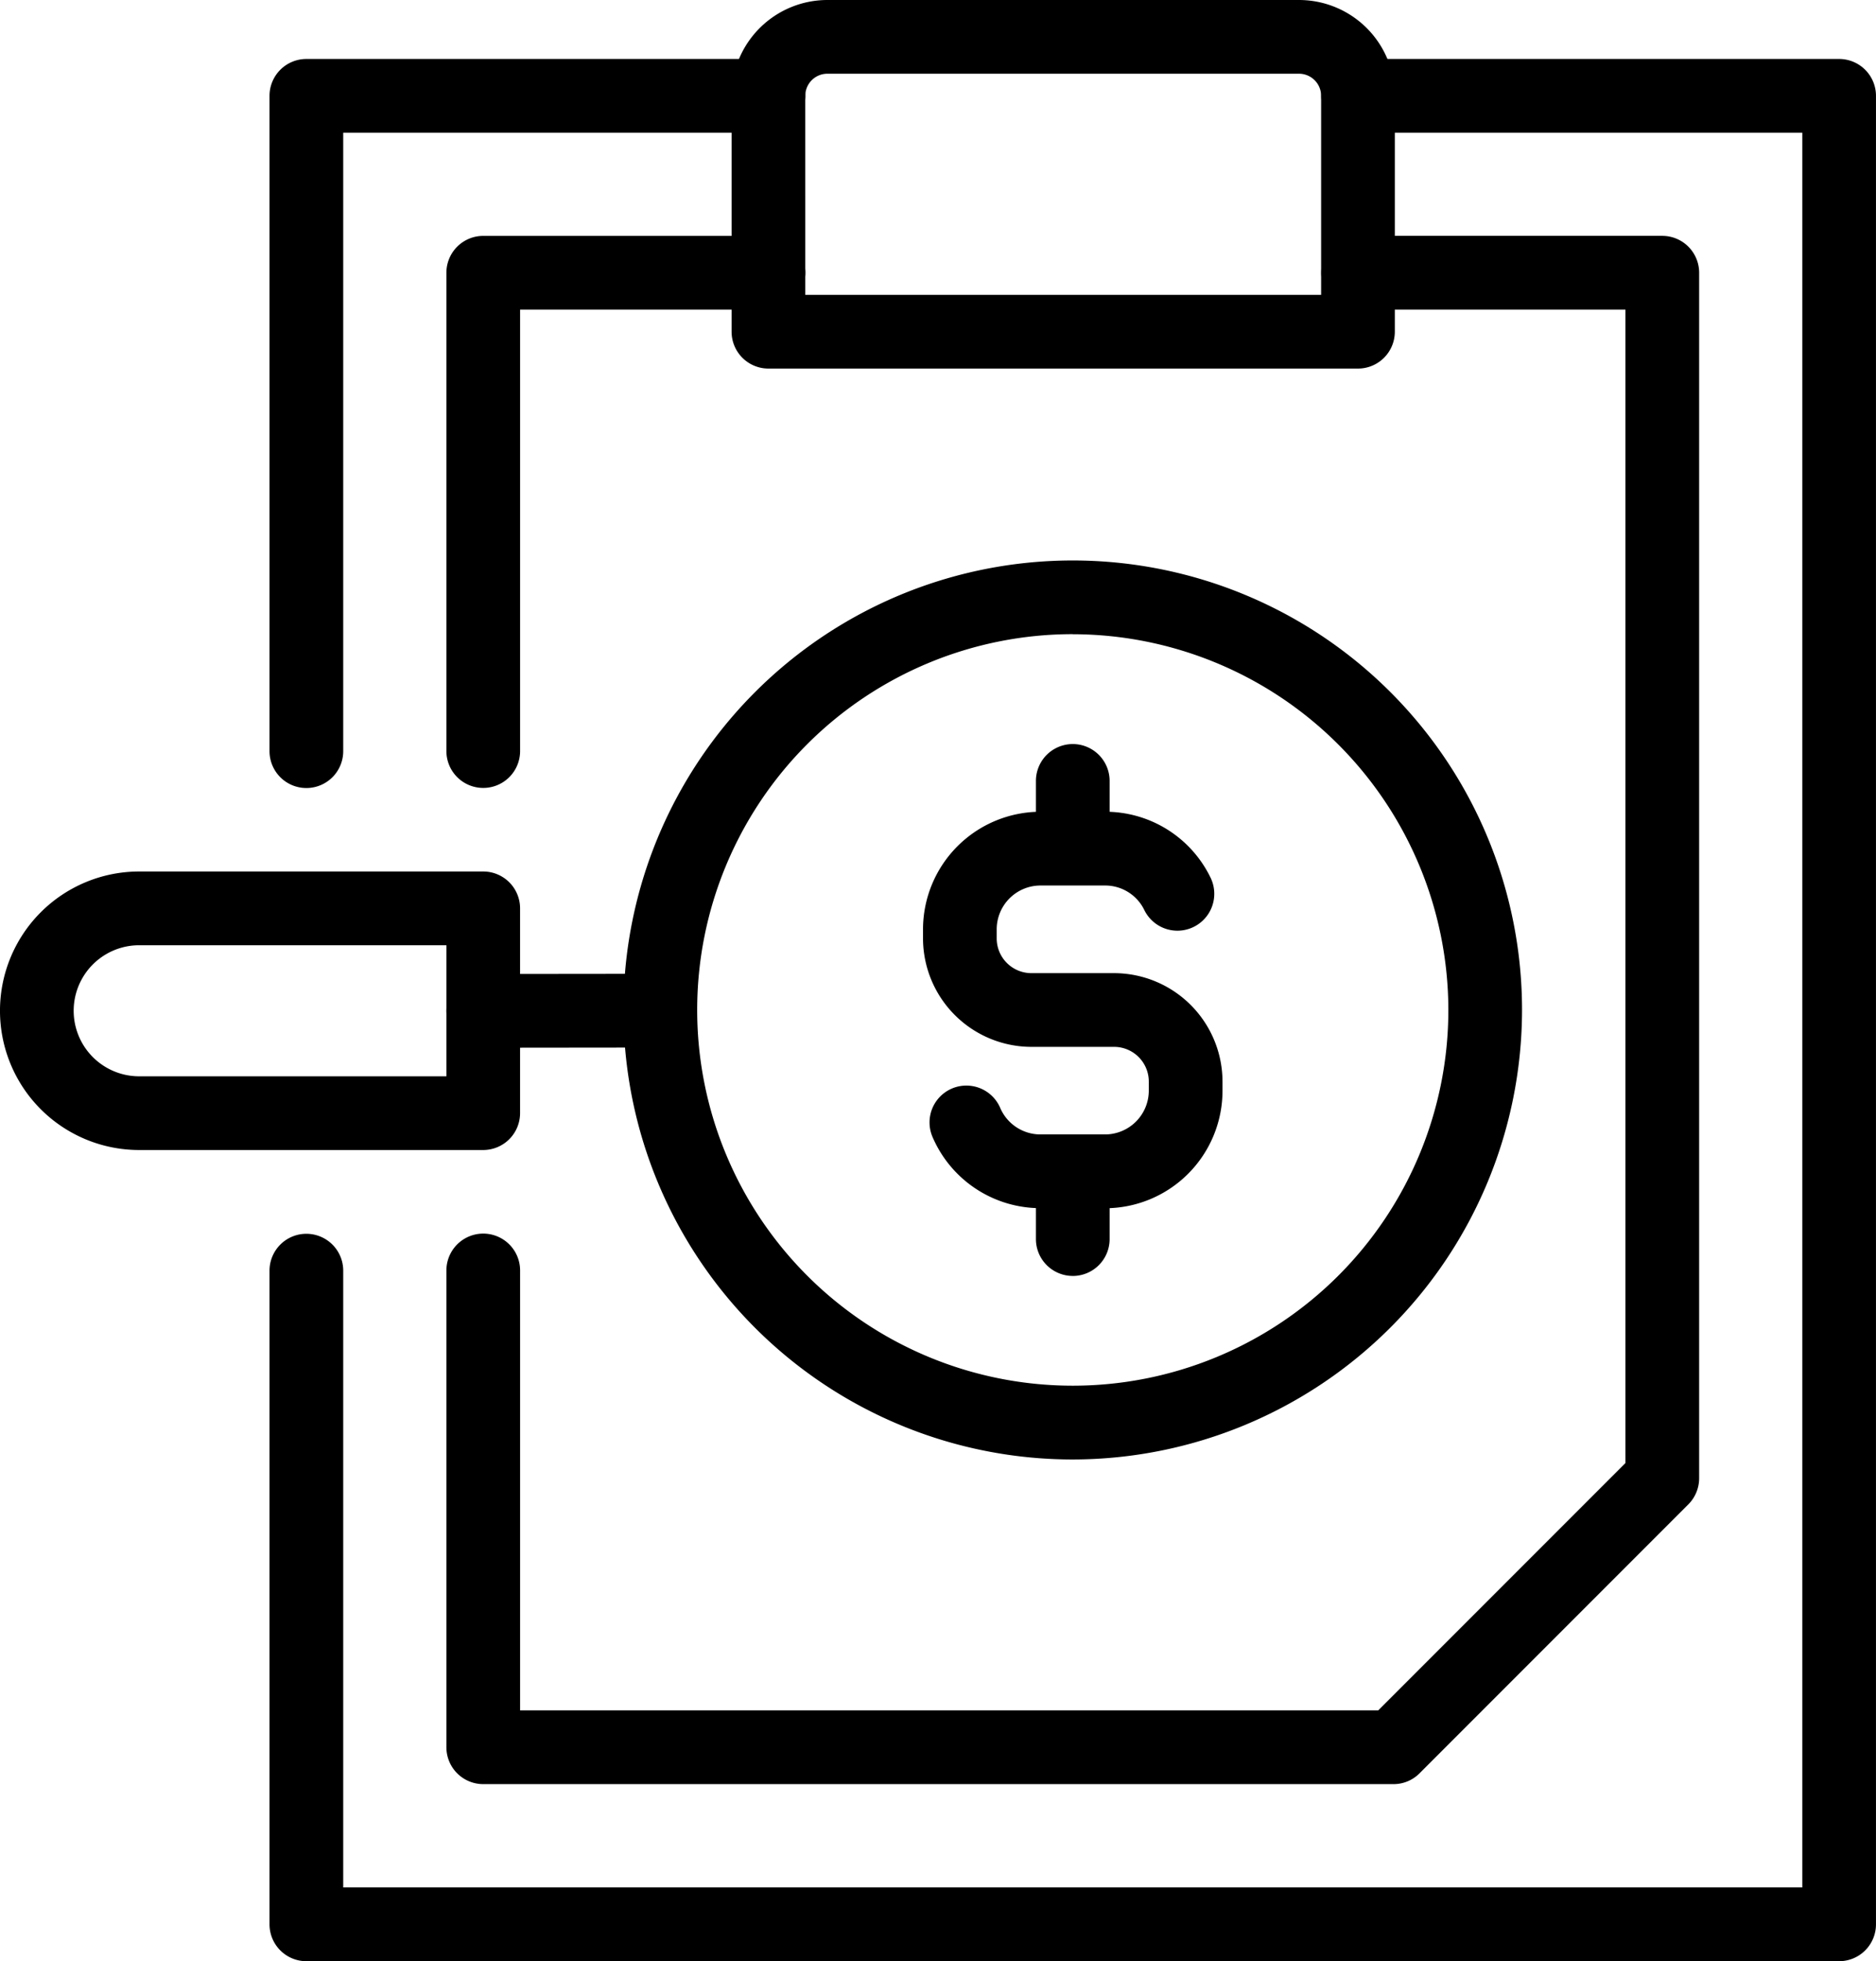 <svg id="Group_236" data-name="Group 236" xmlns="http://www.w3.org/2000/svg" xmlns:xlink="http://www.w3.org/1999/xlink" width="79.823" height="83.405" viewBox="0 0 79.823 83.405">
  <defs>
    <clipPath id="clip-path">
      <rect id="Rectangle_56" data-name="Rectangle 56" width="79.823" height="83.405"/>
    </clipPath>
  </defs>
  <g id="Group_235" data-name="Group 235" clip-path="url(#clip-path)">
    <path id="Path_249" data-name="Path 249" d="M9.14,27.478A1.568,1.568,0,0,1,7.572,25.91V5.567A1.568,1.568,0,0,1,9.14,4H21.28a1.568,1.568,0,0,1,0,3.136H10.708V25.91A1.568,1.568,0,0,1,9.14,27.478" transform="translate(11.422 6.032)"/>
    <path id="Path_250" data-name="Path 250" d="M47.87,69.845H9.14a1.568,1.568,0,0,1-1.568-1.568V48a1.568,1.568,0,0,1,3.136,0v18.71H47.22l10.52-10.52V7.135H46.365a1.568,1.568,0,0,1,0-3.136H59.308a1.568,1.568,0,0,1,1.568,1.568V56.836a1.578,1.578,0,0,1-.459,1.111L48.978,69.386a1.558,1.558,0,0,1-1.109.459" transform="translate(11.422 6.032)"/>
    <path id="Path_251" data-name="Path 251" d="M9.14,19.654a1.568,1.568,0,1,1,0-3.136l7.523-.008a1.568,1.568,0,0,1,0,3.136Z" transform="translate(11.422 24.905)"/>
    <path id="Path_252" data-name="Path 252" d="M20.561,26.621H5.922a5.922,5.922,0,1,1,0-11.845H20.561a1.568,1.568,0,0,1,1.568,1.568v8.709a1.57,1.57,0,0,1-1.568,1.568M5.922,17.912a2.787,2.787,0,1,0,0,5.574H18.994V17.912Z" transform="translate(0 22.288)"/>
    <path id="Path_253" data-name="Path 253" d="M6.14,32.006a1.568,1.568,0,0,1-1.568-1.568V2.568A1.568,1.568,0,0,1,6.14,1H25.806a1.568,1.568,0,0,1,0,3.136H7.708v26.3A1.568,1.568,0,0,1,6.14,32.006" transform="translate(6.896 1.508)"/>
    <path id="Path_254" data-name="Path 254" d="M71.358,81.9H6.14a1.568,1.568,0,0,1-1.568-1.568v-27.8a1.568,1.568,0,1,1,3.136,0V78.761H69.791V4.136H50.89A1.568,1.568,0,0,1,50.89,1H71.358a1.568,1.568,0,0,1,1.568,1.568V80.328A1.568,1.568,0,0,1,71.358,81.9" transform="translate(6.896 1.508)"/>
    <path id="Path_255" data-name="Path 255" d="M39.062,15.675H13.978a1.568,1.568,0,0,1-1.568-1.568V4.076A4.079,4.079,0,0,1,16.486,0H36.553A4.079,4.079,0,0,1,40.63,4.076V14.107a1.568,1.568,0,0,1-1.568,1.568M15.546,12.54H37.494V4.076a.943.943,0,0,0-.941-.941H16.486a.941.941,0,0,0-.941.941Z" transform="translate(18.719)"/>
    <path id="Path_256" data-name="Path 256" d="M29.693,47.736A19.117,19.117,0,1,1,48.809,28.62,19.139,19.139,0,0,1,29.693,47.736m0-35.1A15.981,15.981,0,1,0,45.674,28.62,16,16,0,0,0,29.693,12.639" transform="translate(15.953 14.334)"/>
    <path id="Path_257" data-name="Path 257" d="M23.4,30.622H20.656a5,5,0,0,1-4.605-3.053,1.567,1.567,0,0,1,2.887-1.219,1.863,1.863,0,0,0,1.718,1.136H23.4a1.864,1.864,0,0,0,1.864-1.861v-.386a1.477,1.477,0,0,0-1.48-1.477H20.27a4.62,4.62,0,0,1-4.613-4.613v-.386a5.006,5.006,0,0,1,5-5H23.4a4.971,4.971,0,0,1,4.49,2.8,1.568,1.568,0,0,1-2.817,1.38A1.849,1.849,0,0,0,23.4,16.9H20.656a1.865,1.865,0,0,0-1.864,1.864v.386a1.478,1.478,0,0,0,1.477,1.477h3.514A4.62,4.62,0,0,1,28.4,25.239v.386a5,5,0,0,1-5,5" transform="translate(23.617 20.76)"/>
    <path id="Path_258" data-name="Path 258" d="M19.14,18.3a1.568,1.568,0,0,1-1.568-1.568V14.183a1.568,1.568,0,1,1,3.136,0v2.551A1.568,1.568,0,0,1,19.14,18.3" transform="translate(26.506 19.029)"/>
    <path id="Path_259" data-name="Path 259" d="M19.14,25.051a1.568,1.568,0,0,1-1.568-1.568V20.935a1.568,1.568,0,0,1,3.136,0v2.549a1.568,1.568,0,0,1-1.568,1.568" transform="translate(26.506 29.213)"/>
  </g>
</svg>

